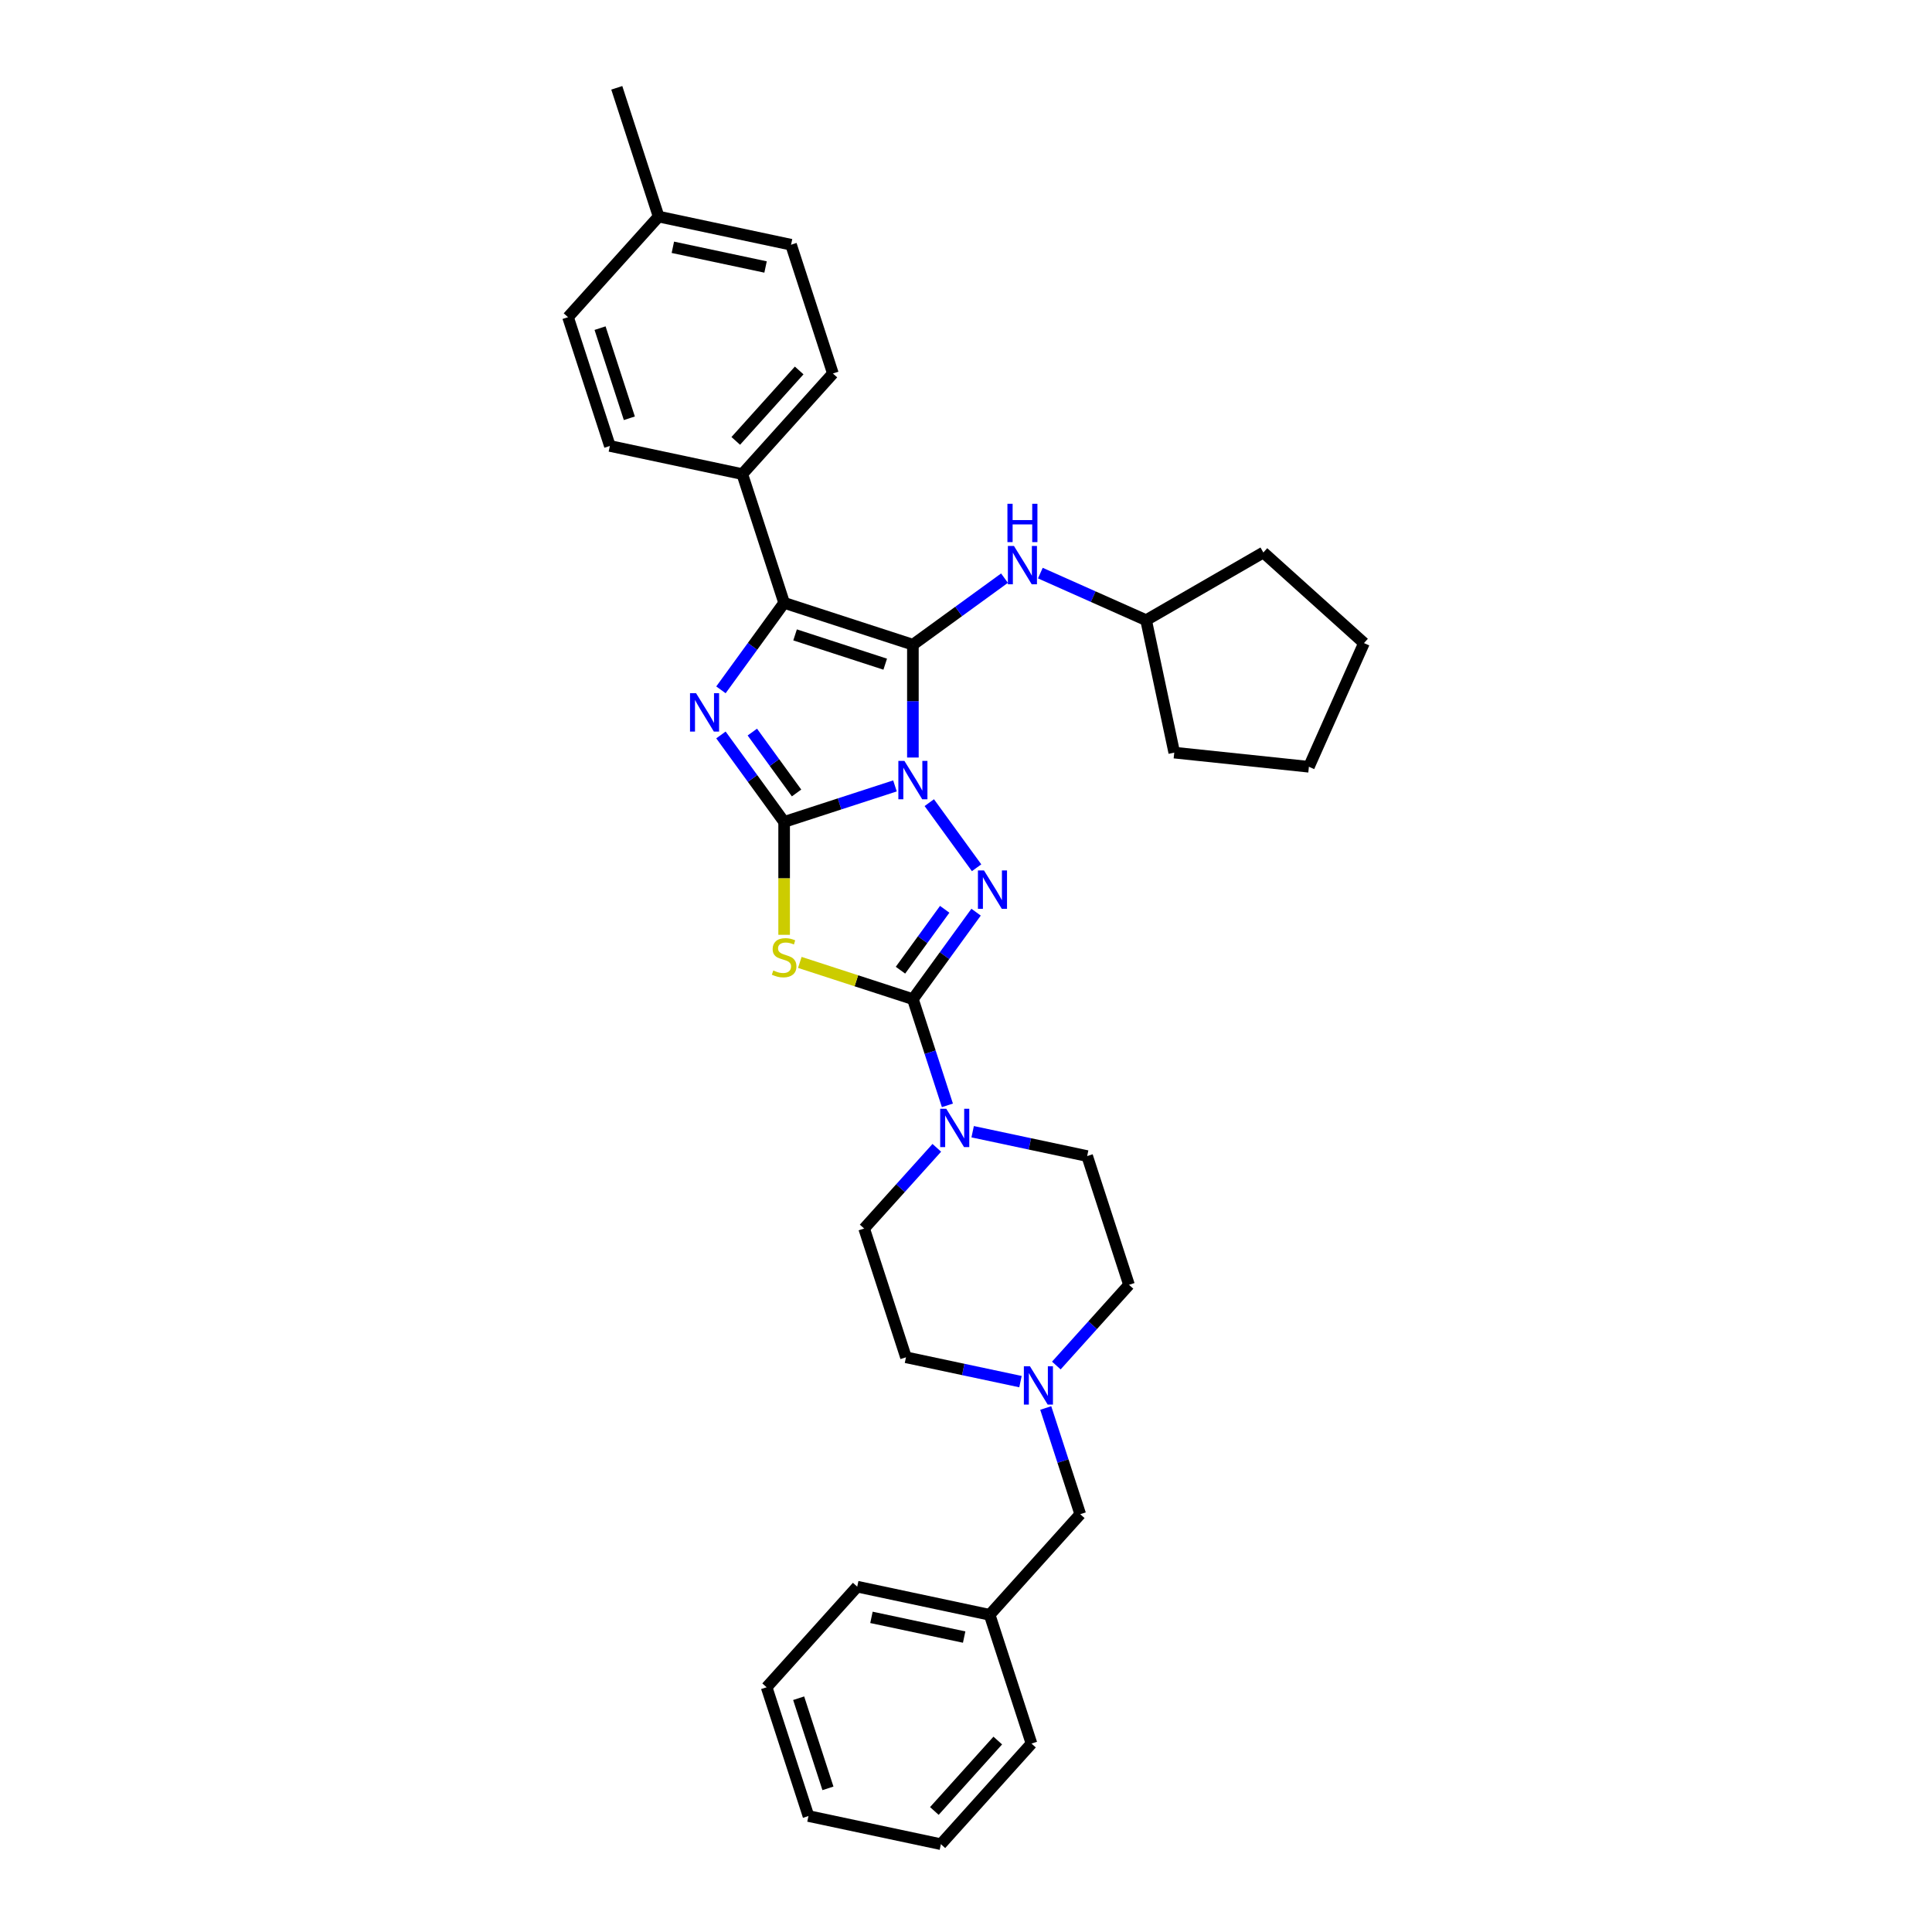 <?xml version='1.0' encoding='iso-8859-1'?>
<svg version='1.1' baseProfile='full'
              xmlns='http://www.w3.org/2000/svg'
                      xmlns:rdkit='http://www.rdkit.org/xml'
                      xmlns:xlink='http://www.w3.org/1999/xlink'
                  xml:space='preserve'
width='1000px' height='1000px' viewBox='0 0 1000 1000'>
<!-- END OF HEADER -->
<rect style='opacity:1.0;fill:#FFFFFF;stroke:none' width='1000' height='1000' x='0' y='0'> </rect>
<path class='bond-0' d='M 463.235,406.787 L 434.55,416.107' style='fill:none;fill-rule:evenodd;stroke:#0000FF;stroke-width:6px;stroke-linecap:butt;stroke-linejoin:miter;stroke-opacity:1' />
<path class='bond-0' d='M 434.55,416.107 L 405.866,425.427' style='fill:none;fill-rule:evenodd;stroke:#000000;stroke-width:6px;stroke-linecap:butt;stroke-linejoin:miter;stroke-opacity:1' />
<path class='bond-1' d='M 472.513,392.098 L 472.513,362.897' style='fill:none;fill-rule:evenodd;stroke:#0000FF;stroke-width:6px;stroke-linecap:butt;stroke-linejoin:miter;stroke-opacity:1' />
<path class='bond-1' d='M 472.513,362.897 L 472.513,333.696' style='fill:none;fill-rule:evenodd;stroke:#000000;stroke-width:6px;stroke-linecap:butt;stroke-linejoin:miter;stroke-opacity:1' />
<path class='bond-2' d='M 480.995,415.447 L 505.483,449.151' style='fill:none;fill-rule:evenodd;stroke:#0000FF;stroke-width:6px;stroke-linecap:butt;stroke-linejoin:miter;stroke-opacity:1' />
<path class='bond-4' d='M 405.866,425.427 L 405.866,454.642' style='fill:none;fill-rule:evenodd;stroke:#000000;stroke-width:6px;stroke-linecap:butt;stroke-linejoin:miter;stroke-opacity:1' />
<path class='bond-4' d='M 405.866,454.642 L 405.866,483.857' style='fill:none;fill-rule:evenodd;stroke:#CCCC00;stroke-width:6px;stroke-linecap:butt;stroke-linejoin:miter;stroke-opacity:1' />
<path class='bond-5' d='M 405.866,425.427 L 389.512,402.918' style='fill:none;fill-rule:evenodd;stroke:#000000;stroke-width:6px;stroke-linecap:butt;stroke-linejoin:miter;stroke-opacity:1' />
<path class='bond-5' d='M 389.512,402.918 L 373.158,380.409' style='fill:none;fill-rule:evenodd;stroke:#0000FF;stroke-width:6px;stroke-linecap:butt;stroke-linejoin:miter;stroke-opacity:1' />
<path class='bond-5' d='M 412.299,410.436 L 400.851,394.68' style='fill:none;fill-rule:evenodd;stroke:#000000;stroke-width:6px;stroke-linecap:butt;stroke-linejoin:miter;stroke-opacity:1' />
<path class='bond-5' d='M 400.851,394.68 L 389.403,378.924' style='fill:none;fill-rule:evenodd;stroke:#0000FF;stroke-width:6px;stroke-linecap:butt;stroke-linejoin:miter;stroke-opacity:1' />
<path class='bond-6' d='M 472.513,333.696 L 405.866,312.041' style='fill:none;fill-rule:evenodd;stroke:#000000;stroke-width:6px;stroke-linecap:butt;stroke-linejoin:miter;stroke-opacity:1' />
<path class='bond-6' d='M 458.185,343.777 L 411.532,328.619' style='fill:none;fill-rule:evenodd;stroke:#000000;stroke-width:6px;stroke-linecap:butt;stroke-linejoin:miter;stroke-opacity:1' />
<path class='bond-8' d='M 472.513,333.696 L 496.22,316.471' style='fill:none;fill-rule:evenodd;stroke:#000000;stroke-width:6px;stroke-linecap:butt;stroke-linejoin:miter;stroke-opacity:1' />
<path class='bond-8' d='M 496.22,316.471 L 519.928,299.247' style='fill:none;fill-rule:evenodd;stroke:#0000FF;stroke-width:6px;stroke-linecap:butt;stroke-linejoin:miter;stroke-opacity:1' />
<path class='bond-3' d='M 505.22,472.14 L 488.867,494.649' style='fill:none;fill-rule:evenodd;stroke:#0000FF;stroke-width:6px;stroke-linecap:butt;stroke-linejoin:miter;stroke-opacity:1' />
<path class='bond-3' d='M 488.867,494.649 L 472.513,517.158' style='fill:none;fill-rule:evenodd;stroke:#000000;stroke-width:6px;stroke-linecap:butt;stroke-linejoin:miter;stroke-opacity:1' />
<path class='bond-3' d='M 488.976,470.655 L 477.528,486.411' style='fill:none;fill-rule:evenodd;stroke:#0000FF;stroke-width:6px;stroke-linecap:butt;stroke-linejoin:miter;stroke-opacity:1' />
<path class='bond-3' d='M 477.528,486.411 L 466.08,502.168' style='fill:none;fill-rule:evenodd;stroke:#000000;stroke-width:6px;stroke-linecap:butt;stroke-linejoin:miter;stroke-opacity:1' />
<path class='bond-7' d='M 472.513,517.158 L 481.443,544.644' style='fill:none;fill-rule:evenodd;stroke:#000000;stroke-width:6px;stroke-linecap:butt;stroke-linejoin:miter;stroke-opacity:1' />
<path class='bond-7' d='M 481.443,544.644 L 490.374,572.13' style='fill:none;fill-rule:evenodd;stroke:#0000FF;stroke-width:6px;stroke-linecap:butt;stroke-linejoin:miter;stroke-opacity:1' />
<path class='bond-34' d='M 472.513,517.158 L 443.247,507.649' style='fill:none;fill-rule:evenodd;stroke:#000000;stroke-width:6px;stroke-linecap:butt;stroke-linejoin:miter;stroke-opacity:1' />
<path class='bond-34' d='M 443.247,507.649 L 413.981,498.14' style='fill:none;fill-rule:evenodd;stroke:#CCCC00;stroke-width:6px;stroke-linecap:butt;stroke-linejoin:miter;stroke-opacity:1' />
<path class='bond-33' d='M 373.158,357.059 L 389.512,334.55' style='fill:none;fill-rule:evenodd;stroke:#0000FF;stroke-width:6px;stroke-linecap:butt;stroke-linejoin:miter;stroke-opacity:1' />
<path class='bond-33' d='M 389.512,334.55 L 405.866,312.041' style='fill:none;fill-rule:evenodd;stroke:#000000;stroke-width:6px;stroke-linecap:butt;stroke-linejoin:miter;stroke-opacity:1' />
<path class='bond-10' d='M 405.866,312.041 L 384.211,245.394' style='fill:none;fill-rule:evenodd;stroke:#000000;stroke-width:6px;stroke-linecap:butt;stroke-linejoin:miter;stroke-opacity:1' />
<path class='bond-11' d='M 484.889,594.109 L 466.083,614.996' style='fill:none;fill-rule:evenodd;stroke:#0000FF;stroke-width:6px;stroke-linecap:butt;stroke-linejoin:miter;stroke-opacity:1' />
<path class='bond-11' d='M 466.083,614.996 L 447.277,635.882' style='fill:none;fill-rule:evenodd;stroke:#000000;stroke-width:6px;stroke-linecap:butt;stroke-linejoin:miter;stroke-opacity:1' />
<path class='bond-12' d='M 503.446,585.777 L 533.079,592.076' style='fill:none;fill-rule:evenodd;stroke:#0000FF;stroke-width:6px;stroke-linecap:butt;stroke-linejoin:miter;stroke-opacity:1' />
<path class='bond-12' d='M 533.079,592.076 L 562.713,598.375' style='fill:none;fill-rule:evenodd;stroke:#000000;stroke-width:6px;stroke-linecap:butt;stroke-linejoin:miter;stroke-opacity:1' />
<path class='bond-18' d='M 538.484,296.637 L 565.854,308.823' style='fill:none;fill-rule:evenodd;stroke:#0000FF;stroke-width:6px;stroke-linecap:butt;stroke-linejoin:miter;stroke-opacity:1' />
<path class='bond-18' d='M 565.854,308.823 L 593.224,321.009' style='fill:none;fill-rule:evenodd;stroke:#000000;stroke-width:6px;stroke-linecap:butt;stroke-linejoin:miter;stroke-opacity:1' />
<path class='bond-9' d='M 546.755,706.794 L 565.561,685.908' style='fill:none;fill-rule:evenodd;stroke:#0000FF;stroke-width:6px;stroke-linecap:butt;stroke-linejoin:miter;stroke-opacity:1' />
<path class='bond-9' d='M 565.561,685.908 L 584.367,665.021' style='fill:none;fill-rule:evenodd;stroke:#000000;stroke-width:6px;stroke-linecap:butt;stroke-linejoin:miter;stroke-opacity:1' />
<path class='bond-13' d='M 541.27,728.773 L 550.201,756.259' style='fill:none;fill-rule:evenodd;stroke:#0000FF;stroke-width:6px;stroke-linecap:butt;stroke-linejoin:miter;stroke-opacity:1' />
<path class='bond-13' d='M 550.201,756.259 L 559.132,783.745' style='fill:none;fill-rule:evenodd;stroke:#000000;stroke-width:6px;stroke-linecap:butt;stroke-linejoin:miter;stroke-opacity:1' />
<path class='bond-35' d='M 528.199,715.126 L 498.566,708.827' style='fill:none;fill-rule:evenodd;stroke:#0000FF;stroke-width:6px;stroke-linecap:butt;stroke-linejoin:miter;stroke-opacity:1' />
<path class='bond-35' d='M 498.566,708.827 L 468.932,702.529' style='fill:none;fill-rule:evenodd;stroke:#000000;stroke-width:6px;stroke-linecap:butt;stroke-linejoin:miter;stroke-opacity:1' />
<path class='bond-14' d='M 384.211,245.394 L 431.102,193.318' style='fill:none;fill-rule:evenodd;stroke:#000000;stroke-width:6px;stroke-linecap:butt;stroke-linejoin:miter;stroke-opacity:1' />
<path class='bond-14' d='M 380.829,228.205 L 413.653,191.751' style='fill:none;fill-rule:evenodd;stroke:#000000;stroke-width:6px;stroke-linecap:butt;stroke-linejoin:miter;stroke-opacity:1' />
<path class='bond-15' d='M 384.211,245.394 L 315.666,230.825' style='fill:none;fill-rule:evenodd;stroke:#000000;stroke-width:6px;stroke-linecap:butt;stroke-linejoin:miter;stroke-opacity:1' />
<path class='bond-17' d='M 447.277,635.882 L 468.932,702.529' style='fill:none;fill-rule:evenodd;stroke:#000000;stroke-width:6px;stroke-linecap:butt;stroke-linejoin:miter;stroke-opacity:1' />
<path class='bond-16' d='M 562.713,598.375 L 584.367,665.021' style='fill:none;fill-rule:evenodd;stroke:#000000;stroke-width:6px;stroke-linecap:butt;stroke-linejoin:miter;stroke-opacity:1' />
<path class='bond-22' d='M 559.132,783.745 L 512.242,835.822' style='fill:none;fill-rule:evenodd;stroke:#000000;stroke-width:6px;stroke-linecap:butt;stroke-linejoin:miter;stroke-opacity:1' />
<path class='bond-19' d='M 431.102,193.318 L 409.447,126.671' style='fill:none;fill-rule:evenodd;stroke:#000000;stroke-width:6px;stroke-linecap:butt;stroke-linejoin:miter;stroke-opacity:1' />
<path class='bond-20' d='M 315.666,230.825 L 294.011,164.178' style='fill:none;fill-rule:evenodd;stroke:#000000;stroke-width:6px;stroke-linecap:butt;stroke-linejoin:miter;stroke-opacity:1' />
<path class='bond-20' d='M 325.747,216.497 L 310.589,169.844' style='fill:none;fill-rule:evenodd;stroke:#000000;stroke-width:6px;stroke-linecap:butt;stroke-linejoin:miter;stroke-opacity:1' />
<path class='bond-26' d='M 593.224,321.009 L 653.912,285.97' style='fill:none;fill-rule:evenodd;stroke:#000000;stroke-width:6px;stroke-linecap:butt;stroke-linejoin:miter;stroke-opacity:1' />
<path class='bond-27' d='M 593.224,321.009 L 607.793,389.554' style='fill:none;fill-rule:evenodd;stroke:#000000;stroke-width:6px;stroke-linecap:butt;stroke-linejoin:miter;stroke-opacity:1' />
<path class='bond-37' d='M 409.447,126.671 L 340.902,112.101' style='fill:none;fill-rule:evenodd;stroke:#000000;stroke-width:6px;stroke-linecap:butt;stroke-linejoin:miter;stroke-opacity:1' />
<path class='bond-37' d='M 396.251,138.194 L 348.269,127.996' style='fill:none;fill-rule:evenodd;stroke:#000000;stroke-width:6px;stroke-linecap:butt;stroke-linejoin:miter;stroke-opacity:1' />
<path class='bond-21' d='M 294.011,164.178 L 340.902,112.101' style='fill:none;fill-rule:evenodd;stroke:#000000;stroke-width:6px;stroke-linecap:butt;stroke-linejoin:miter;stroke-opacity:1' />
<path class='bond-23' d='M 340.902,112.101 L 319.247,45.455' style='fill:none;fill-rule:evenodd;stroke:#000000;stroke-width:6px;stroke-linecap:butt;stroke-linejoin:miter;stroke-opacity:1' />
<path class='bond-24' d='M 512.242,835.822 L 443.697,821.252' style='fill:none;fill-rule:evenodd;stroke:#000000;stroke-width:6px;stroke-linecap:butt;stroke-linejoin:miter;stroke-opacity:1' />
<path class='bond-24' d='M 499.046,847.345 L 451.064,837.147' style='fill:none;fill-rule:evenodd;stroke:#000000;stroke-width:6px;stroke-linecap:butt;stroke-linejoin:miter;stroke-opacity:1' />
<path class='bond-25' d='M 512.242,835.822 L 533.896,902.469' style='fill:none;fill-rule:evenodd;stroke:#000000;stroke-width:6px;stroke-linecap:butt;stroke-linejoin:miter;stroke-opacity:1' />
<path class='bond-28' d='M 443.697,821.252 L 396.806,873.329' style='fill:none;fill-rule:evenodd;stroke:#000000;stroke-width:6px;stroke-linecap:butt;stroke-linejoin:miter;stroke-opacity:1' />
<path class='bond-29' d='M 533.896,902.469 L 487.006,954.545' style='fill:none;fill-rule:evenodd;stroke:#000000;stroke-width:6px;stroke-linecap:butt;stroke-linejoin:miter;stroke-opacity:1' />
<path class='bond-29' d='M 516.448,900.902 L 483.624,937.356' style='fill:none;fill-rule:evenodd;stroke:#000000;stroke-width:6px;stroke-linecap:butt;stroke-linejoin:miter;stroke-opacity:1' />
<path class='bond-30' d='M 653.912,285.97 L 705.989,332.861' style='fill:none;fill-rule:evenodd;stroke:#000000;stroke-width:6px;stroke-linecap:butt;stroke-linejoin:miter;stroke-opacity:1' />
<path class='bond-31' d='M 607.793,389.554 L 677.486,396.879' style='fill:none;fill-rule:evenodd;stroke:#000000;stroke-width:6px;stroke-linecap:butt;stroke-linejoin:miter;stroke-opacity:1' />
<path class='bond-38' d='M 396.806,873.329 L 418.461,939.976' style='fill:none;fill-rule:evenodd;stroke:#000000;stroke-width:6px;stroke-linecap:butt;stroke-linejoin:miter;stroke-opacity:1' />
<path class='bond-38' d='M 413.384,878.995 L 428.542,925.648' style='fill:none;fill-rule:evenodd;stroke:#000000;stroke-width:6px;stroke-linecap:butt;stroke-linejoin:miter;stroke-opacity:1' />
<path class='bond-32' d='M 487.006,954.545 L 418.461,939.976' style='fill:none;fill-rule:evenodd;stroke:#000000;stroke-width:6px;stroke-linecap:butt;stroke-linejoin:miter;stroke-opacity:1' />
<path class='bond-36' d='M 705.989,332.861 L 677.486,396.879' style='fill:none;fill-rule:evenodd;stroke:#000000;stroke-width:6px;stroke-linecap:butt;stroke-linejoin:miter;stroke-opacity:1' />
<path  class='atom-0' d='M 468.126 393.85
L 474.629 404.361
Q 475.274 405.398, 476.311 407.276
Q 477.348 409.154, 477.404 409.266
L 477.404 393.85
L 480.039 393.85
L 480.039 413.695
L 477.32 413.695
L 470.34 402.203
Q 469.527 400.857, 468.659 399.315
Q 467.818 397.774, 467.565 397.297
L 467.565 413.695
L 464.987 413.695
L 464.987 393.85
L 468.126 393.85
' fill='#0000FF'/>
<path  class='atom-3' d='M 509.316 450.543
L 515.819 461.054
Q 516.464 462.091, 517.501 463.969
Q 518.538 465.847, 518.594 465.959
L 518.594 450.543
L 521.229 450.543
L 521.229 470.388
L 518.51 470.388
L 511.53 458.896
Q 510.717 457.55, 509.848 456.009
Q 509.007 454.467, 508.755 453.99
L 508.755 470.388
L 506.176 470.388
L 506.176 450.543
L 509.316 450.543
' fill='#0000FF'/>
<path  class='atom-5' d='M 400.26 502.315
Q 400.484 502.399, 401.409 502.792
Q 402.334 503.184, 403.343 503.436
Q 404.38 503.66, 405.39 503.66
Q 407.268 503.66, 408.361 502.763
Q 409.454 501.838, 409.454 500.241
Q 409.454 499.148, 408.893 498.475
Q 408.361 497.802, 407.52 497.438
Q 406.679 497.073, 405.277 496.653
Q 403.511 496.12, 402.446 495.616
Q 401.409 495.111, 400.652 494.046
Q 399.924 492.981, 399.924 491.187
Q 399.924 488.692, 401.605 487.15
Q 403.315 485.609, 406.679 485.609
Q 408.977 485.609, 411.584 486.702
L 410.94 488.86
Q 408.557 487.879, 406.763 487.879
Q 404.829 487.879, 403.764 488.692
Q 402.699 489.477, 402.727 490.851
Q 402.727 491.916, 403.259 492.56
Q 403.82 493.205, 404.605 493.569
Q 405.418 493.934, 406.763 494.354
Q 408.557 494.915, 409.622 495.476
Q 410.687 496.036, 411.444 497.185
Q 412.229 498.307, 412.229 500.241
Q 412.229 502.988, 410.379 504.473
Q 408.557 505.931, 405.502 505.931
Q 403.736 505.931, 402.39 505.539
Q 401.073 505.174, 399.503 504.529
L 400.26 502.315
' fill='#CCCC00'/>
<path  class='atom-6' d='M 360.289 358.811
L 366.792 369.323
Q 367.437 370.36, 368.474 372.238
Q 369.511 374.116, 369.568 374.228
L 369.568 358.811
L 372.202 358.811
L 372.202 378.657
L 369.483 378.657
L 362.504 367.164
Q 361.691 365.819, 360.822 364.277
Q 359.981 362.736, 359.729 362.259
L 359.729 378.657
L 357.15 378.657
L 357.15 358.811
L 360.289 358.811
' fill='#0000FF'/>
<path  class='atom-8' d='M 489.781 573.882
L 496.284 584.394
Q 496.929 585.431, 497.966 587.309
Q 499.003 589.187, 499.059 589.299
L 499.059 573.882
L 501.694 573.882
L 501.694 593.728
L 498.975 593.728
L 491.995 582.235
Q 491.182 580.89, 490.313 579.348
Q 489.472 577.806, 489.22 577.33
L 489.22 593.728
L 486.641 593.728
L 486.641 573.882
L 489.781 573.882
' fill='#0000FF'/>
<path  class='atom-9' d='M 524.819 282.583
L 531.322 293.095
Q 531.967 294.132, 533.004 296.01
Q 534.041 297.888, 534.097 298
L 534.097 282.583
L 536.732 282.583
L 536.732 302.429
L 534.013 302.429
L 527.033 290.936
Q 526.22 289.591, 525.352 288.049
Q 524.511 286.507, 524.258 286.031
L 524.258 302.429
L 521.68 302.429
L 521.68 282.583
L 524.819 282.583
' fill='#0000FF'/>
<path  class='atom-9' d='M 521.441 260.753
L 524.132 260.753
L 524.132 269.19
L 534.279 269.19
L 534.279 260.753
L 536.97 260.753
L 536.97 280.599
L 534.279 280.599
L 534.279 271.433
L 524.132 271.433
L 524.132 280.599
L 521.441 280.599
L 521.441 260.753
' fill='#0000FF'/>
<path  class='atom-10' d='M 533.09 707.175
L 539.593 717.687
Q 540.238 718.724, 541.275 720.602
Q 542.312 722.48, 542.368 722.592
L 542.368 707.175
L 545.003 707.175
L 545.003 727.021
L 542.284 727.021
L 535.305 715.529
Q 534.492 714.183, 533.623 712.641
Q 532.782 711.1, 532.53 710.623
L 532.53 727.021
L 529.951 727.021
L 529.951 707.175
L 533.09 707.175
' fill='#0000FF'/>
</svg>
